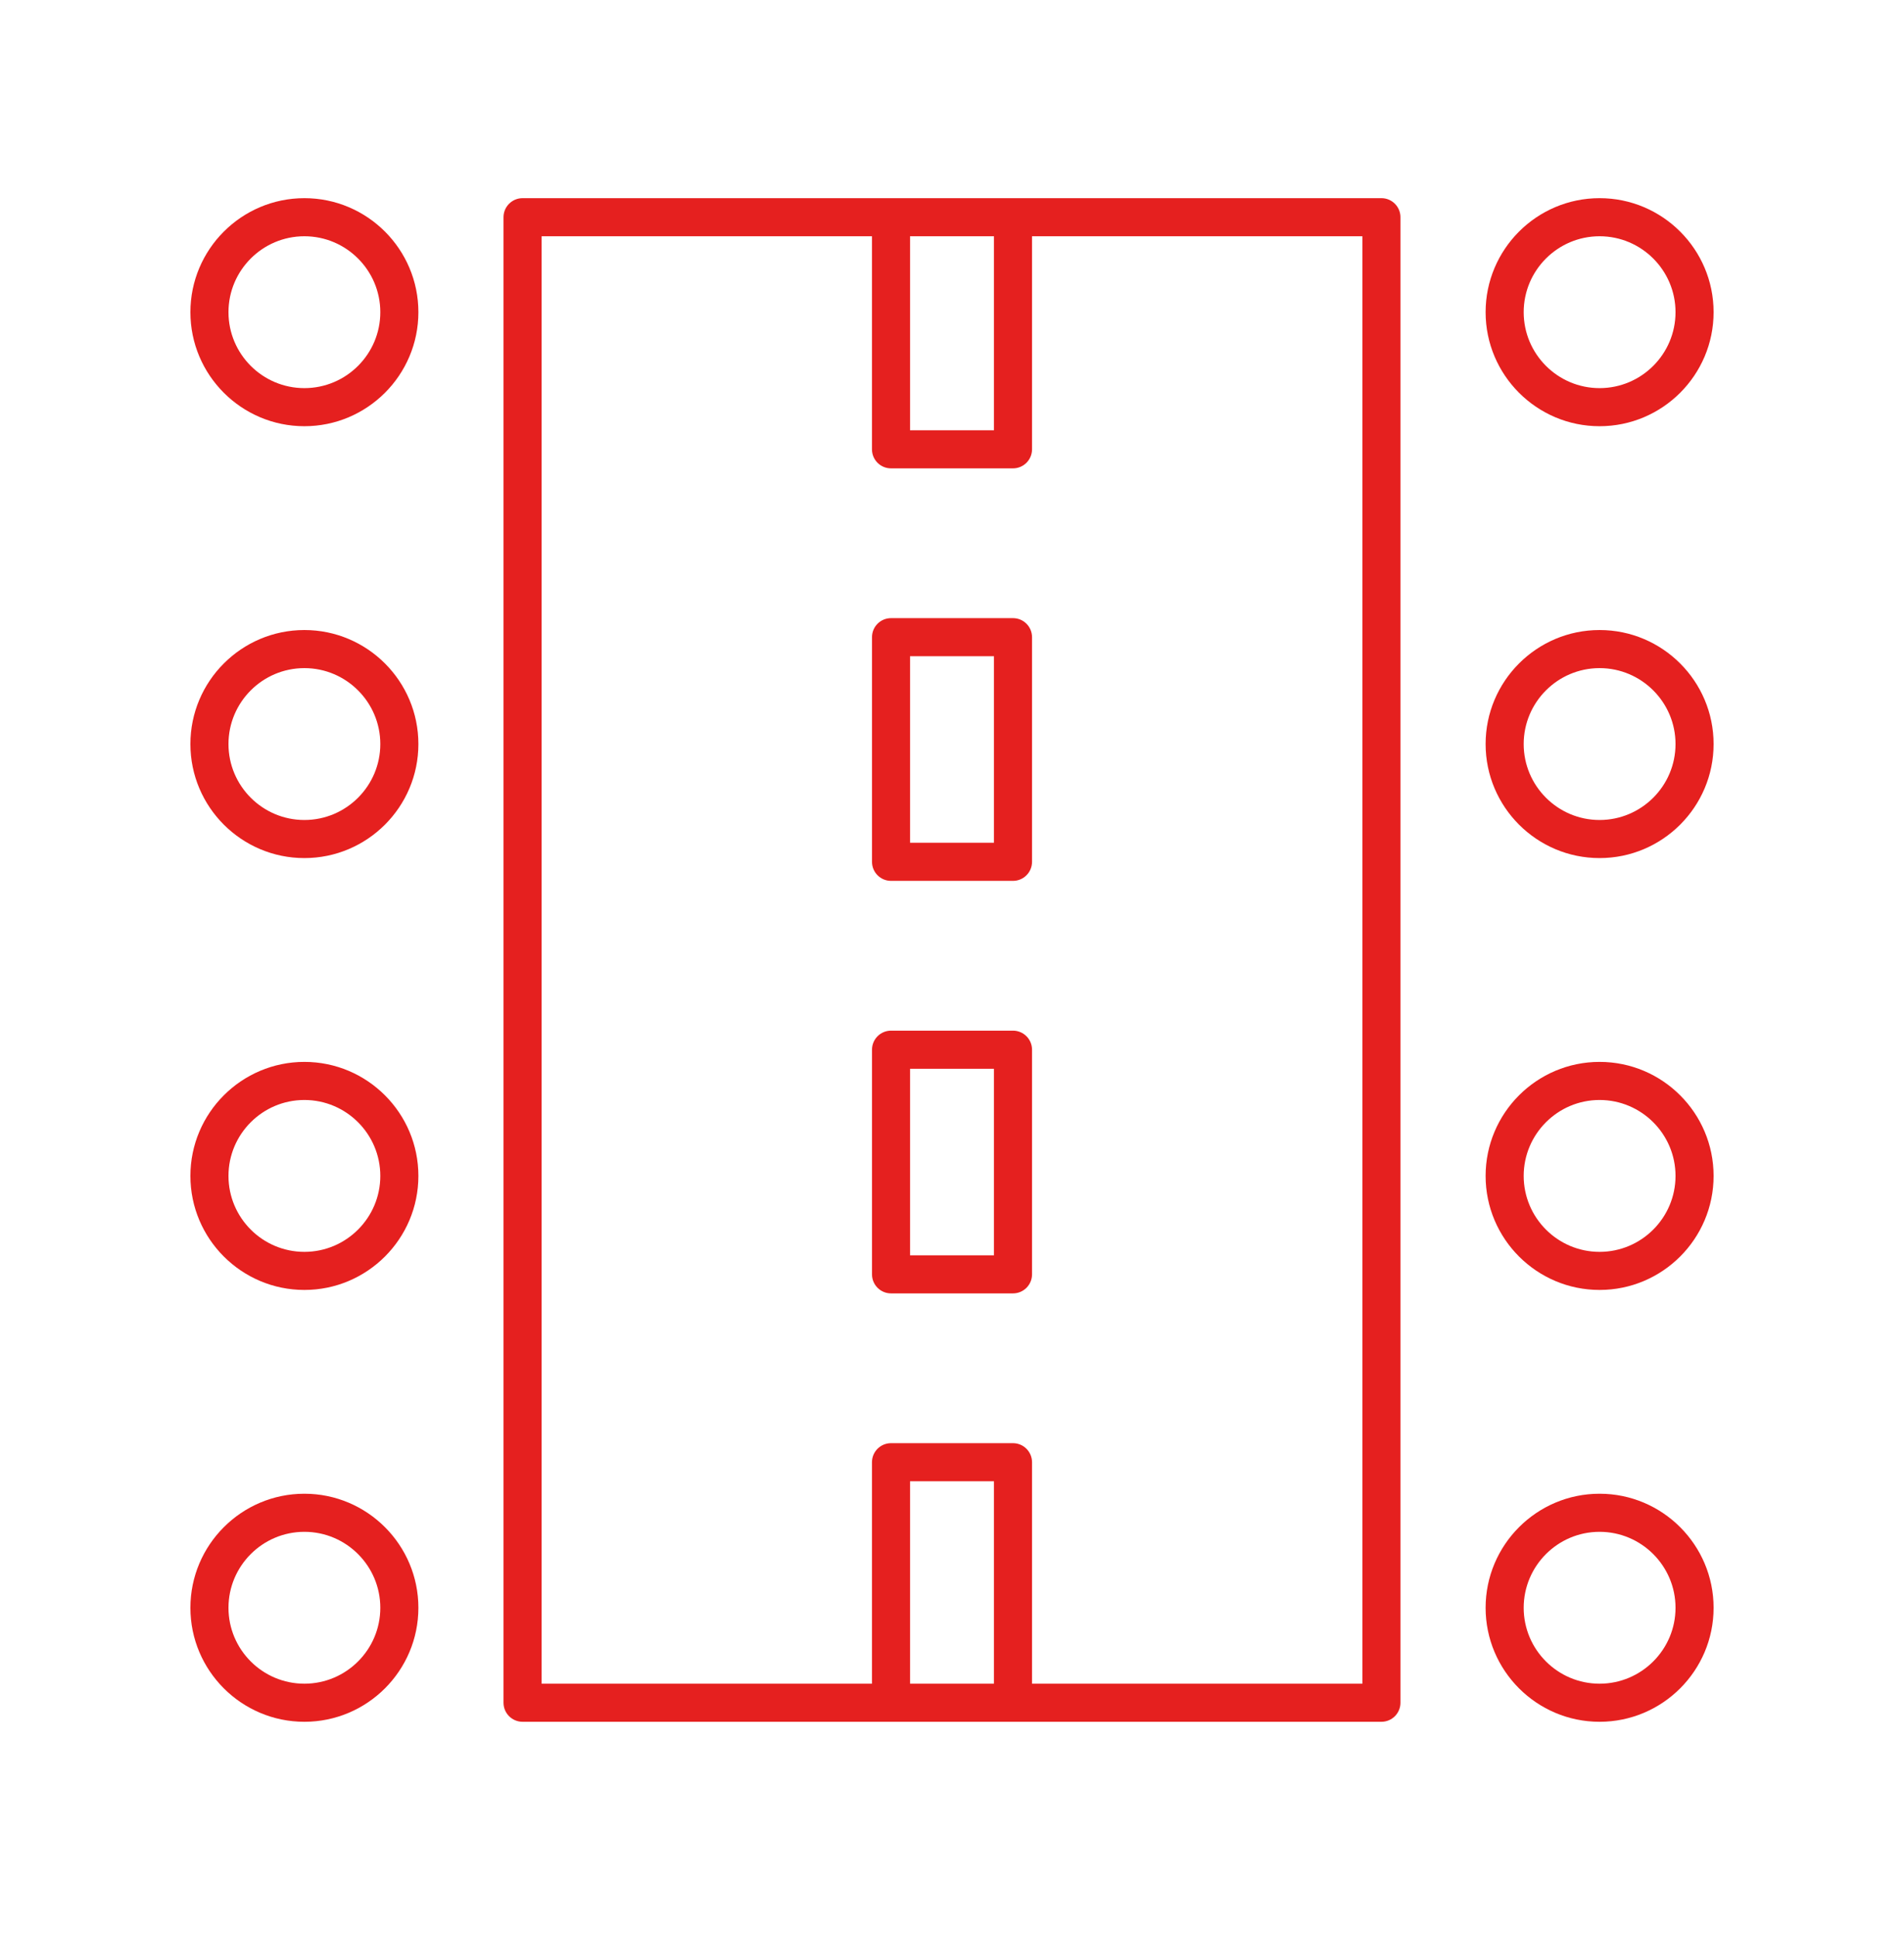 <svg width="62" height="63" viewBox="0 0 62 63" fill="none" xmlns="http://www.w3.org/2000/svg">
<path d="M17.017 6.451C16.674 6.451 16.396 6.729 16.396 7.071V55.431C16.396 55.774 16.674 56.051 17.017 56.051H44.983C45.326 56.051 45.603 55.774 45.603 55.431V7.071C45.603 6.729 45.326 6.451 44.983 6.451H17.017ZM29.634 7.691H32.366V14.007H29.634V7.691ZM32.366 54.811H29.634V48.221H32.366V54.811ZM44.363 54.811H33.606V47.602C33.606 47.259 33.328 46.981 32.986 46.981H29.014C28.671 46.981 28.394 47.259 28.394 47.602V54.811H17.637V7.691H28.394V14.627C28.394 14.97 28.671 15.247 29.014 15.247H32.986C33.328 15.247 33.606 14.97 33.606 14.627V7.691H44.363V54.811Z" fill="#E5201F"/>
<path d="M32.986 20.123H29.015C28.672 20.123 28.395 20.4 28.395 20.743V28.056C28.395 28.398 28.672 28.676 29.015 28.676H32.986C33.329 28.676 33.606 28.398 33.606 28.056V20.743C33.606 20.4 33.329 20.123 32.986 20.123ZM32.366 27.436H29.634V21.363H32.366V27.436Z" fill="#E5201F"/>
<path d="M32.986 33.552H29.015C28.672 33.552 28.395 33.83 28.395 34.172V41.485C28.395 41.828 28.672 42.105 29.015 42.105H32.986C33.329 42.105 33.606 41.828 33.606 41.485V34.172C33.606 33.83 33.329 33.552 32.986 33.552ZM32.366 40.865H29.634V34.792H32.366V40.865Z" fill="#E5201F"/>
<path d="M9.912 13.875C11.959 13.875 13.624 12.21 13.624 10.163C13.624 8.116 11.959 6.451 9.912 6.451C7.865 6.451 6.2 8.116 6.2 10.163C6.2 12.21 7.865 13.875 9.912 13.875ZM9.912 7.691C11.275 7.691 12.384 8.8 12.384 10.163C12.384 11.527 11.275 12.635 9.912 12.635C8.549 12.635 7.44 11.527 7.44 10.163C7.44 8.8 8.549 7.691 9.912 7.691Z" fill="#E5201F"/>
<path d="M9.912 27.934C11.959 27.934 13.624 26.269 13.624 24.222C13.624 22.175 11.959 20.51 9.912 20.51C7.865 20.51 6.2 22.175 6.2 24.222C6.2 26.269 7.865 27.934 9.912 27.934ZM9.912 21.75C11.275 21.75 12.384 22.859 12.384 24.222C12.384 25.585 11.275 26.694 9.912 26.694C8.549 26.694 7.44 25.585 7.44 24.222C7.44 22.859 8.549 21.75 9.912 21.75Z" fill="#E5201F"/>
<path d="M9.912 41.993C11.959 41.993 13.624 40.328 13.624 38.281C13.624 36.234 11.959 34.569 9.912 34.569C7.865 34.569 6.2 36.234 6.2 38.281C6.2 40.328 7.865 41.993 9.912 41.993ZM9.912 35.809C11.275 35.809 12.384 36.918 12.384 38.281C12.384 39.644 11.275 40.753 9.912 40.753C8.549 40.753 7.44 39.644 7.44 38.281C7.44 36.918 8.549 35.809 9.912 35.809Z" fill="#E5201F"/>
<path d="M9.912 56.051C11.959 56.051 13.624 54.386 13.624 52.34C13.624 50.293 11.959 48.627 9.912 48.627C7.865 48.627 6.2 50.293 6.2 52.34C6.2 54.386 7.865 56.051 9.912 56.051ZM9.912 49.867C11.275 49.867 12.384 50.976 12.384 52.34C12.384 53.703 11.275 54.811 9.912 54.811C8.549 54.811 7.44 53.703 7.44 52.34C7.44 50.976 8.549 49.867 9.912 49.867Z" fill="#E5201F"/>
<path d="M52.087 6.451C50.041 6.451 48.376 8.116 48.376 10.163C48.376 12.21 50.041 13.875 52.087 13.875C54.135 13.875 55.8 12.21 55.8 10.163C55.8 8.116 54.135 6.451 52.087 6.451ZM52.087 12.635C50.725 12.635 49.616 11.527 49.616 10.163C49.616 8.8 50.725 7.691 52.087 7.691C53.45 7.691 54.56 8.8 54.56 10.163C54.56 11.527 53.45 12.635 52.087 12.635Z" fill="#E5201F"/>
<path d="M52.087 20.51C50.041 20.51 48.376 22.175 48.376 24.222C48.376 26.269 50.041 27.934 52.087 27.934C54.135 27.934 55.8 26.269 55.8 24.222C55.8 22.175 54.135 20.51 52.087 20.51ZM52.087 26.694C50.725 26.694 49.616 25.585 49.616 24.222C49.616 22.859 50.725 21.75 52.087 21.75C53.45 21.75 54.56 22.859 54.56 24.222C54.56 25.585 53.45 26.694 52.087 26.694Z" fill="#E5201F"/>
<path d="M52.087 34.569C50.041 34.569 48.376 36.234 48.376 38.281C48.376 40.328 50.041 41.993 52.087 41.993C54.135 41.993 55.8 40.328 55.8 38.281C55.8 36.234 54.135 34.569 52.087 34.569ZM52.087 40.753C50.725 40.753 49.616 39.644 49.616 38.281C49.616 36.918 50.725 35.809 52.087 35.809C53.45 35.809 54.56 36.918 54.56 38.281C54.56 39.644 53.45 40.753 52.087 40.753Z" fill="#E5201F"/>
<path d="M52.087 48.627C50.041 48.627 48.376 50.293 48.376 52.34C48.376 54.386 50.041 56.051 52.087 56.051C54.135 56.051 55.8 54.386 55.8 52.34C55.8 50.293 54.135 48.627 52.087 48.627ZM52.087 54.811C50.725 54.811 49.616 53.703 49.616 52.34C49.616 50.976 50.725 49.867 52.087 49.867C53.45 49.867 54.56 50.976 54.56 52.34C54.56 53.703 53.45 54.811 52.087 54.811Z" fill="#E5201F"/>
</svg>
